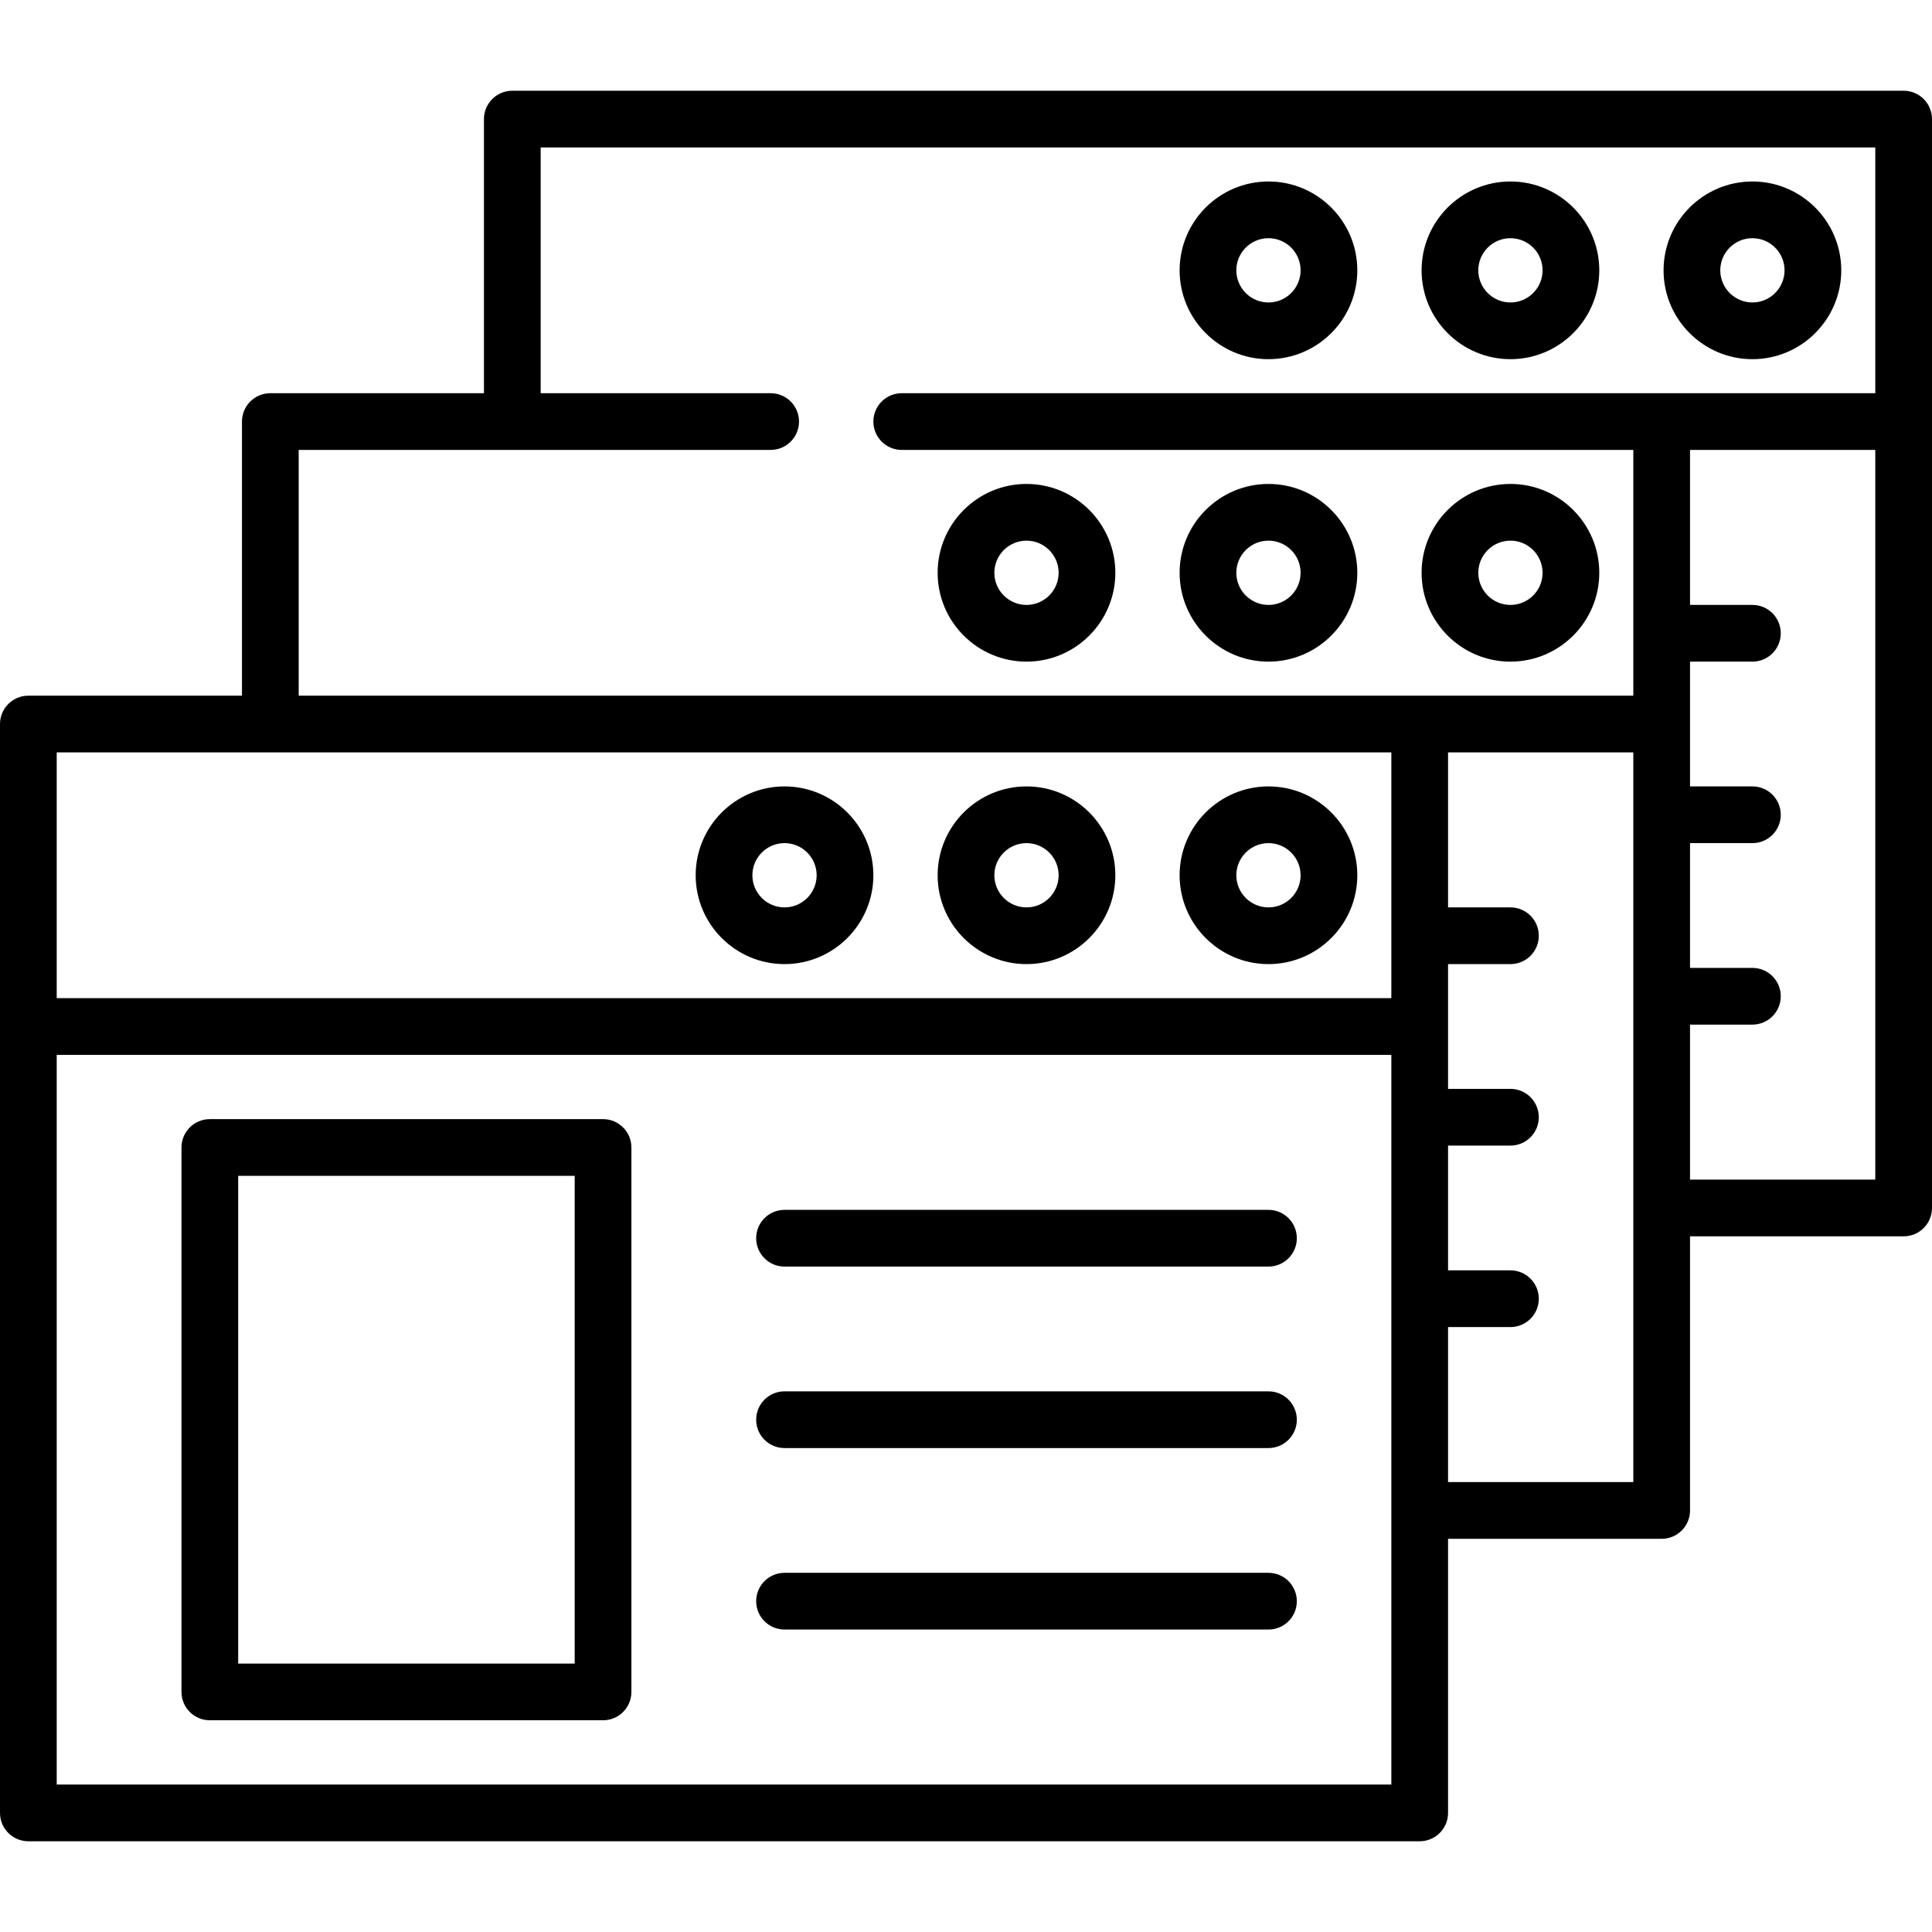 <svg xmlns="http://www.w3.org/2000/svg" xmlns:xlink="http://www.w3.org/1999/xlink" id="Capa_1" x="0px" y="0px" viewBox="0 0 512 512" style="enable-background:new 0 0 512 512;" xml:space="preserve"><g>	<g>		<path d="M464.407,48.094c-12.983,0-23.546,10.563-23.546,23.546c0,12.983,10.563,23.546,23.546,23.546   s23.546-10.563,23.546-23.546C487.953,58.657,477.39,48.094,464.407,48.094z M464.407,80.157c-4.696,0-8.517-3.82-8.517-8.517   s3.82-8.517,8.517-8.517s8.517,3.82,8.517,8.517S469.103,80.157,464.407,80.157z"></path>	</g></g><g>	<g>		<path d="M400.282,48.094c-12.983,0-23.546,10.563-23.546,23.546c0,12.983,10.563,23.546,23.546,23.546   s23.546-10.563,23.546-23.546C423.828,58.657,413.265,48.094,400.282,48.094z M400.282,80.157c-4.696,0-8.517-3.82-8.517-8.517   s3.82-8.517,8.517-8.517s8.517,3.82,8.517,8.517S404.978,80.157,400.282,80.157z"></path>	</g></g><g>	<g>		<path d="M336.157,48.094c-12.983,0-23.546,10.563-23.546,23.546c0,12.983,10.563,23.546,23.546,23.546   s23.546-10.563,23.546-23.546C359.703,58.657,349.14,48.094,336.157,48.094z M336.157,80.157c-4.696,0-8.517-3.82-8.517-8.517   s3.82-8.517,8.517-8.517s8.517,3.82,8.517,8.517S340.853,80.157,336.157,80.157z"></path>	</g></g><g>	<g>		<path d="M504.485,24.047h-368.72c-4.15,0-7.515,3.365-7.515,7.515v72.642H71.64c-4.15,0-7.515,3.365-7.515,7.515v72.642H7.515   c-4.15,0-7.515,3.365-7.515,7.515v288.564c0,4.15,3.365,7.515,7.515,7.515h368.72c4.15,0,7.515-3.365,7.515-7.515v-72.642h56.611   c4.15,0,7.515-3.365,7.515-7.515V327.64h56.611c4.15,0,7.515-3.365,7.515-7.515V31.562C512,27.412,508.635,24.047,504.485,24.047z    M368.72,472.924H15.029V279.546H368.72V472.924z M368.72,264.517H15.029v-65.127H368.72V264.517z M432.845,392.767H383.75v-41.08   h16.532c4.15,0,7.515-3.365,7.515-7.515c0-4.15-3.365-7.515-7.515-7.515H383.75v-33.065h16.532c4.15,0,7.515-3.365,7.515-7.515   c0-4.15-3.365-7.515-7.515-7.515H383.75v-33.065h16.532c4.15,0,7.515-3.365,7.515-7.515c0-4.15-3.365-7.515-7.515-7.515H383.75   v-41.08h49.096V392.767z M496.971,312.611h-49.096v-41.08h16.532c4.15,0,7.515-3.365,7.515-7.515c0-4.15-3.365-7.515-7.515-7.515   h-16.532v-33.065h16.532c4.15,0,7.515-3.365,7.515-7.515c0-4.15-3.365-7.515-7.515-7.515h-16.532v-33.065h16.532   c4.15,0,7.515-3.365,7.515-7.515c0-4.15-3.365-7.515-7.515-7.515h-16.532v-41.08h49.096V312.611z M496.971,104.203H238.967   c-4.15,0-7.515,3.365-7.515,7.515s3.365,7.515,7.515,7.515h193.879v65.127H79.155v-65.127h125.077c4.15,0,7.515-3.365,7.515-7.515   s-3.365-7.515-7.515-7.515H143.28V39.076h353.691V104.203z"></path>	</g></g><g>	<g>		<path d="M400.282,128.25c-12.983,0-23.546,10.563-23.546,23.546c0,12.983,10.563,23.546,23.546,23.546   s23.546-10.563,23.546-23.546C423.828,138.813,413.265,128.25,400.282,128.25z M400.282,160.313c-4.696,0-8.517-3.82-8.517-8.517   s3.82-8.517,8.517-8.517s8.517,3.82,8.517,8.517S404.978,160.313,400.282,160.313z"></path>	</g></g><g>	<g>		<path d="M336.157,128.25c-12.983,0-23.546,10.563-23.546,23.546c0,12.983,10.563,23.546,23.546,23.546   s23.546-10.563,23.546-23.546C359.703,138.813,349.14,128.25,336.157,128.25z M336.157,160.313c-4.696,0-8.517-3.82-8.517-8.517   s3.82-8.517,8.517-8.517s8.517,3.82,8.517,8.517S340.853,160.313,336.157,160.313z"></path>	</g></g><g>	<g>		<path d="M272.031,128.25c-12.983,0-23.546,10.563-23.546,23.546c0,12.983,10.563,23.546,23.546,23.546   s23.546-10.563,23.546-23.546C295.577,138.813,285.015,128.25,272.031,128.25z M272.031,160.313c-4.696,0-8.517-3.82-8.517-8.517   s3.82-8.517,8.517-8.517s8.517,3.82,8.517,8.517S276.727,160.313,272.031,160.313z"></path>	</g></g><g>	<g>		<path d="M336.157,208.407c-12.983,0-23.546,10.563-23.546,23.546c0,12.983,10.563,23.546,23.546,23.546   s23.546-10.563,23.546-23.546C359.703,218.97,349.14,208.407,336.157,208.407z M336.157,240.47c-4.696,0-8.517-3.82-8.517-8.517   s3.82-8.517,8.517-8.517s8.517,3.82,8.517,8.517S340.853,240.47,336.157,240.47z"></path>	</g></g><g>	<g>		<path d="M272.031,208.407c-12.983,0-23.546,10.563-23.546,23.546c0,12.983,10.563,23.546,23.546,23.546   s23.546-10.563,23.546-23.546C295.577,218.97,285.015,208.407,272.031,208.407z M272.031,240.47c-4.696,0-8.517-3.82-8.517-8.517   s3.82-8.517,8.517-8.517s8.517,3.82,8.517,8.517S276.727,240.47,272.031,240.47z"></path>	</g></g><g>	<g>		<path d="M207.906,208.407c-12.983,0-23.546,10.563-23.546,23.546c0,12.983,10.563,23.546,23.546,23.546   s23.546-10.563,23.546-23.546C231.452,218.97,220.889,208.407,207.906,208.407z M207.906,240.47c-4.696,0-8.517-3.82-8.517-8.517   s3.82-8.517,8.517-8.517s8.517,3.82,8.517,8.517S212.602,240.47,207.906,240.47z"></path>	</g></g><g>	<g>		<path d="M159.812,296.579H55.609c-4.15,0-7.515,3.365-7.515,7.515v144.282c0,4.15,3.365,7.515,7.515,7.515h104.204   c4.15,0,7.515-3.365,7.515-7.515V304.094C167.327,299.944,163.962,296.579,159.812,296.579z M152.297,440.861H63.123V311.609   h89.174V440.861z"></path>	</g></g><g>	<g>		<path d="M336.157,320.626h-128.25c-4.15,0-7.515,3.365-7.515,7.515c0,4.15,3.365,7.515,7.515,7.515h128.25   c4.15,0,7.515-3.365,7.515-7.515C343.671,323.991,340.307,320.626,336.157,320.626z"></path>	</g></g><g>	<g>		<path d="M336.157,368.72h-128.25c-4.15,0-7.515,3.365-7.515,7.515c0,4.15,3.365,7.515,7.515,7.515h128.25   c4.15,0,7.515-3.365,7.515-7.515C343.671,372.085,340.307,368.72,336.157,368.72z"></path>	</g></g><g>	<g>		<path d="M336.157,416.814h-128.25c-4.15,0-7.515,3.365-7.515,7.515c0,4.15,3.365,7.515,7.515,7.515h128.25   c4.15,0,7.515-3.365,7.515-7.515C343.671,420.179,340.307,416.814,336.157,416.814z"></path>	</g></g><g></g><g></g><g></g><g></g><g></g><g></g><g></g><g></g><g></g><g></g><g></g><g></g><g></g><g></g><g></g></svg>